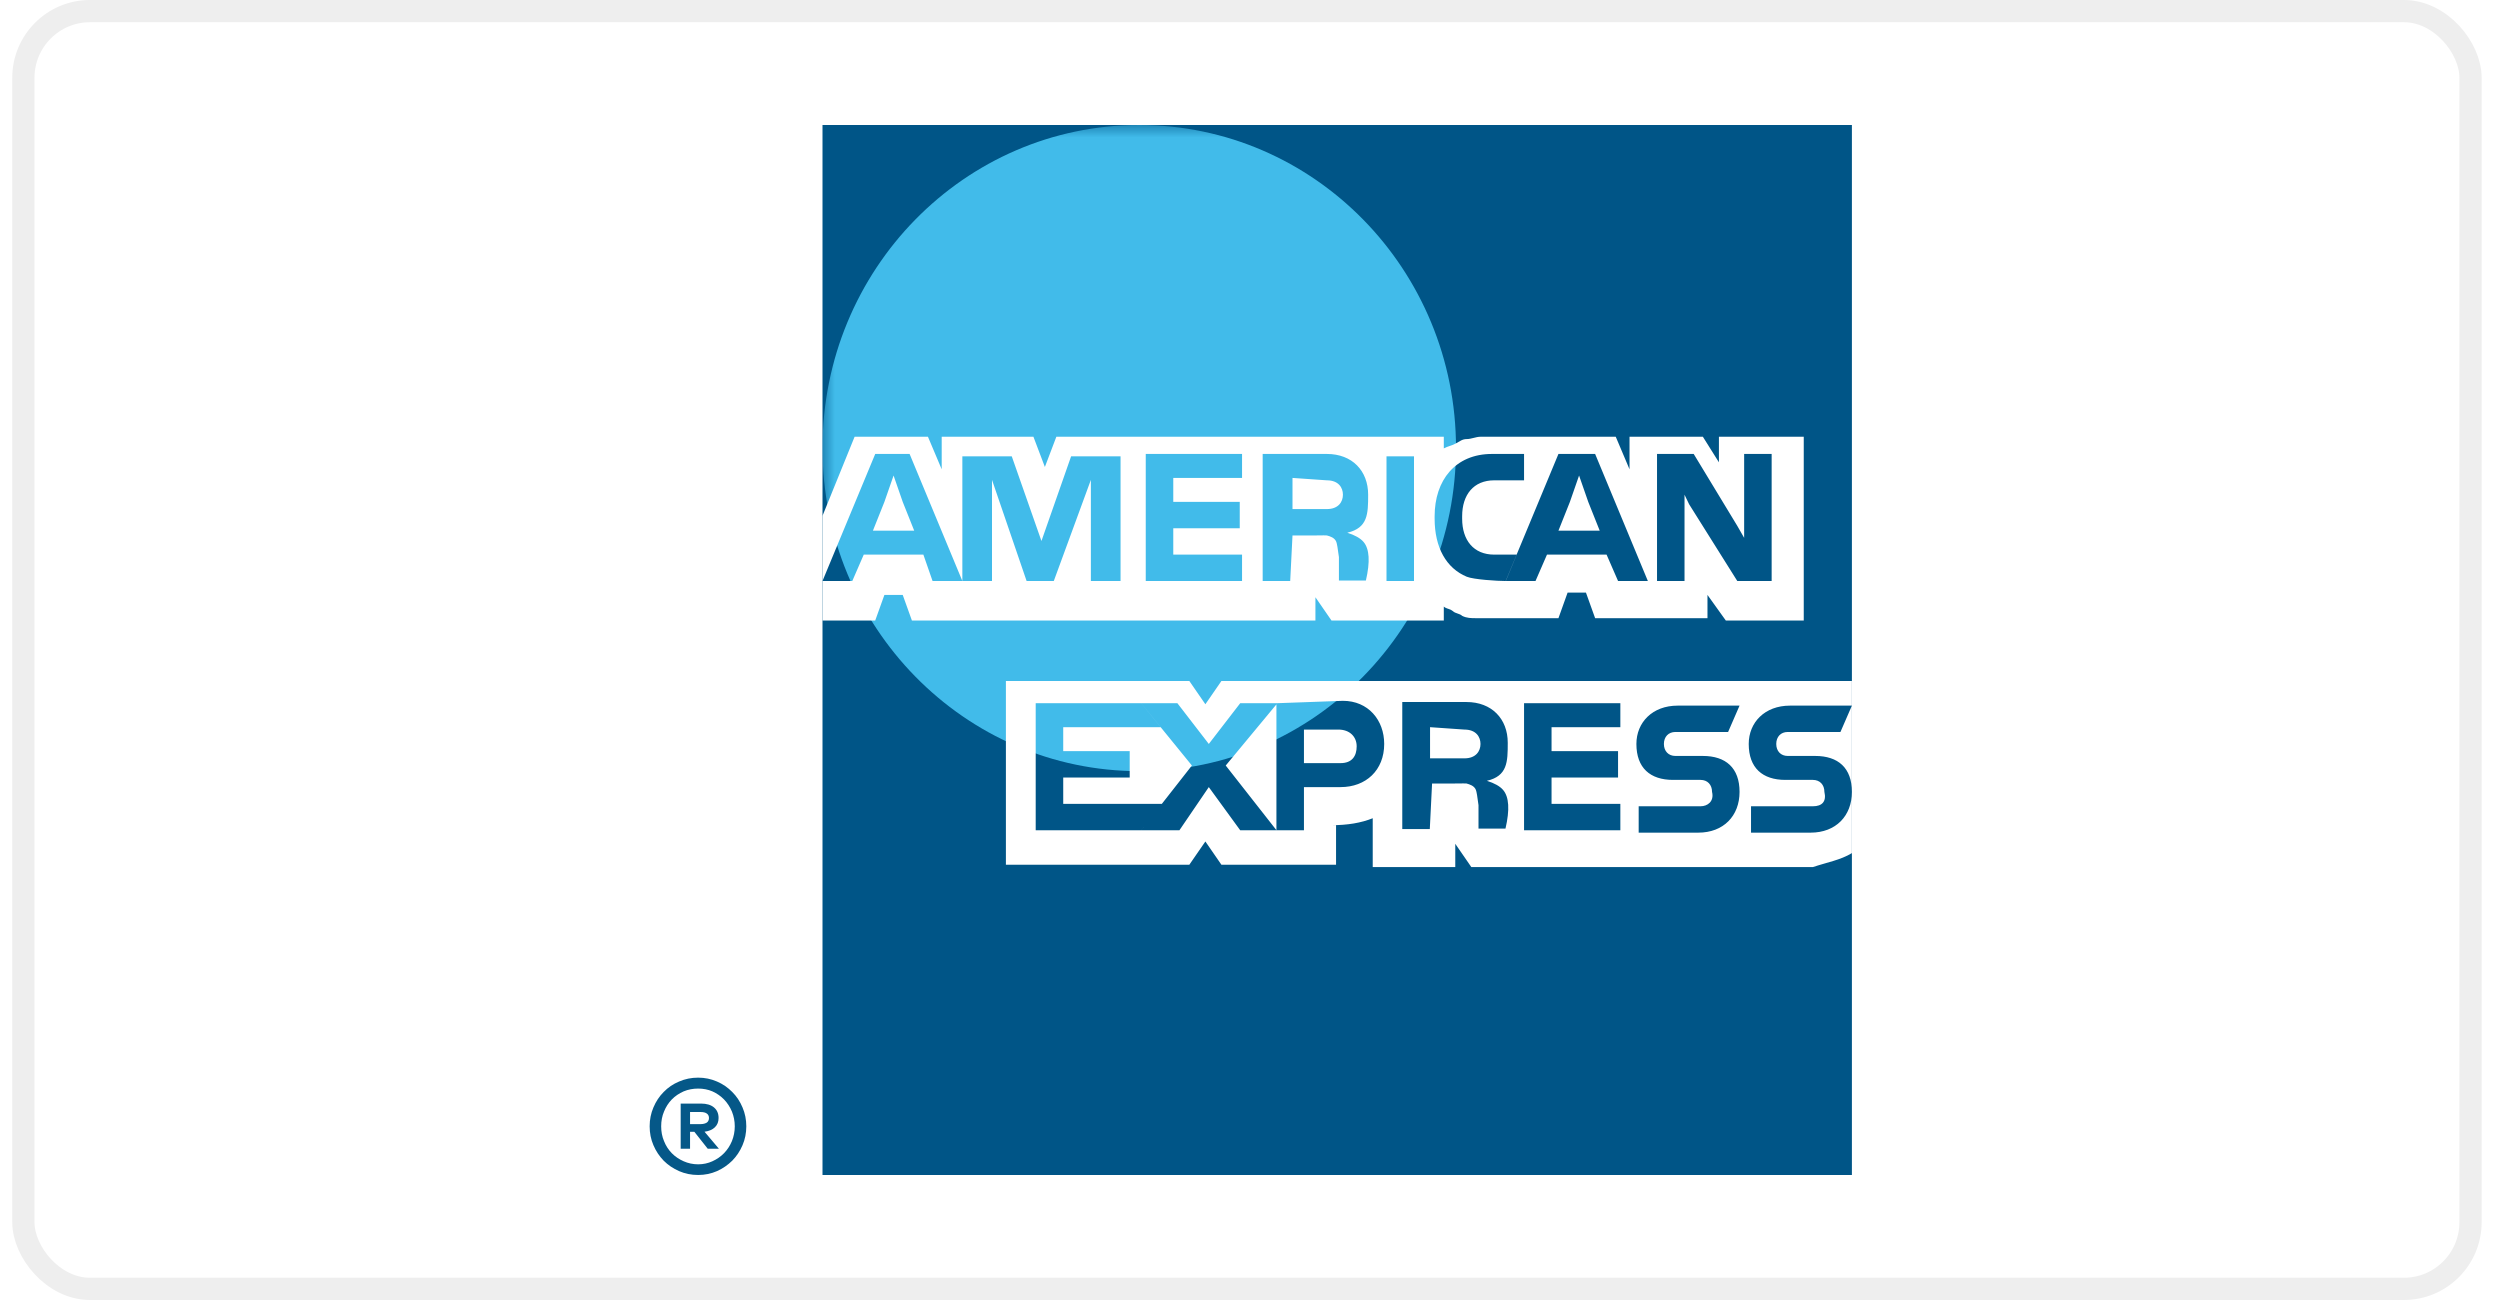 <?xml version="1.0" encoding="UTF-8"?>
<svg width="100px" height="52px" viewBox="0 0 100 52" version="1.1" xmlns="http://www.w3.org/2000/svg" xmlns:xlink="http://www.w3.org/1999/xlink">
    <!-- Generator: Sketch 60 (88103) - https://sketch.com -->
    <title>american_express</title>
    <desc>Created with Sketch.</desc>
    <defs>
        <rect id="path-1" x="0" y="3.55271368e-15" width="41.176" height="42"></rect>
        <filter x="-82.9%" y="-81.3%" width="265.7%" height="262.5%" filterUnits="objectBoundingBox" id="filter-3">
            <feGaussianBlur stdDeviation="7" in="SourceGraphic"></feGaussianBlur>
        </filter>
    </defs>
    <g id="页面-1" stroke="none" stroke-width="1" fill="none" fill-rule="evenodd">
        <g id="american_express">
            <rect id="矩形备份-33" stroke="#EEEEEE" stroke-width="0.889" fill="#FFFFFF" x="0.935" y="0.444" width="97.886" height="51.111" rx="2.667"></rect>
            <g id="编组-4" transform="translate(25.377, 5)">
                <g id="编组备份-2" transform="translate(2.376, 39.981) scale(-1, 1) rotate(-180) translate(-2.376, -39.981) translate(-0, 37.962)" fill="#055888" fill-rule="nonzero">
                    <path d="M2.225,2.519 L2.225,2.036 L2.658,2.036 C2.754,2.036 2.836,2.06 2.896,2.097 C2.95,2.135 2.982,2.2 2.982,2.28 C2.982,2.36 2.95,2.421 2.896,2.458 C2.836,2.501 2.754,2.519 2.658,2.519 L2.225,2.519 Z M2.663,2.857 C2.886,2.857 3.06,2.805 3.183,2.702 C3.306,2.599 3.366,2.458 3.366,2.28 C3.366,2.13 3.32,2.008 3.22,1.91 C3.124,1.816 2.987,1.755 2.804,1.731 L3.379,1.051 L2.932,1.051 L2.398,1.727 L2.225,1.727 L2.225,1.051 L1.85,1.051 L1.85,2.857 L2.663,2.857 Z M3.119,0.549 C3.297,0.629 3.452,0.737 3.585,0.873 C3.717,1.009 3.822,1.169 3.9,1.356 C3.973,1.539 4.014,1.736 4.014,1.947 C4.014,2.158 3.973,2.355 3.9,2.538 C3.822,2.721 3.717,2.885 3.585,3.021 C3.452,3.157 3.297,3.265 3.119,3.345 C2.946,3.42 2.754,3.457 2.549,3.457 C2.343,3.457 2.147,3.42 1.969,3.345 C1.787,3.265 1.627,3.157 1.494,3.021 C1.362,2.885 1.257,2.721 1.184,2.538 C1.106,2.355 1.07,2.158 1.07,1.947 C1.07,1.736 1.106,1.539 1.184,1.356 C1.257,1.169 1.362,1.009 1.494,0.873 C1.627,0.737 1.787,0.629 1.969,0.549 C2.147,0.47 2.343,0.427 2.549,0.427 C2.754,0.427 2.946,0.47 3.119,0.549 Z M3.302,3.739 C3.535,3.64 3.735,3.5 3.913,3.321 C4.087,3.148 4.224,2.941 4.324,2.702 C4.425,2.468 4.475,2.214 4.475,1.947 C4.475,1.68 4.425,1.426 4.324,1.192 C4.224,0.957 4.087,0.751 3.913,0.573 C3.735,0.399 3.535,0.259 3.302,0.155 C3.064,0.052 2.818,0.001 2.549,0.001 C2.275,0.001 2.024,0.052 1.787,0.155 C1.549,0.259 1.344,0.399 1.17,0.573 C0.997,0.751 0.86,0.957 0.76,1.192 C0.659,1.426 0.609,1.68 0.609,1.947 C0.609,2.214 0.659,2.468 0.76,2.702 C0.86,2.941 0.997,3.148 1.17,3.321 C1.344,3.5 1.549,3.64 1.787,3.739 C2.024,3.842 2.275,3.894 2.549,3.894 C2.818,3.894 3.064,3.842 3.302,3.739 Z" id="形状"></path>
                </g>
                <g id="椭圆形" transform="translate(7.523, 0)">
                    <mask id="mask-2" fill="white">
                        <use xlink:href="#path-1"></use>
                    </mask>
                    <use id="蒙版" fill="#005587" xlink:href="#path-1"></use>
                    <ellipse fill="#41BBEA" filter="url(#filter-3)" mask="url(#mask-2)" cx="12.67" cy="12.923" rx="12.67" ry="12.923"></ellipse>
                </g>
                <path d="M22.196,22.239 L22.838,23.17 L23.48,22.239 L48.699,22.239 L48.699,29.124 C48.241,29.404 47.69,29.497 47.14,29.683 L47.14,29.683 L33.476,29.683 L32.834,28.752 L32.834,29.683 L29.532,29.683 L29.532,27.729 C29.074,27.915 28.524,28.008 27.882,28.008 L27.882,28.008 L28.065,28.008 L28.065,29.59 L23.48,29.59 L22.838,28.659 L22.196,29.59 L14.859,29.59 L14.859,22.239 L22.196,22.239 Z M44.205,23.225 L41.729,23.225 C40.721,23.225 40.079,23.896 40.079,24.758 C40.079,25.717 40.629,26.196 41.546,26.196 L42.646,26.196 C42.922,26.196 43.105,26.388 43.105,26.676 C43.197,27.059 42.922,27.251 42.646,27.251 L40.17,27.251 L40.17,28.306 L42.555,28.306 C43.563,28.306 44.205,27.635 44.205,26.676 C44.205,25.717 43.655,25.238 42.738,25.238 L41.638,25.238 C41.363,25.238 41.179,25.046 41.179,24.758 C41.179,24.471 41.363,24.279 41.638,24.279 L43.747,24.279 L44.205,23.225 Z M48.699,23.225 L46.223,23.225 C45.214,23.225 44.572,23.896 44.572,24.758 C44.572,25.717 45.123,26.196 46.04,26.196 L47.14,26.196 C47.415,26.196 47.599,26.388 47.599,26.676 C47.69,27.059 47.507,27.251 47.14,27.251 L44.664,27.251 L44.664,28.306 L47.048,28.306 C48.057,28.306 48.699,27.635 48.699,26.676 C48.699,25.717 48.149,25.238 47.232,25.238 L46.131,25.238 C45.856,25.238 45.673,25.046 45.673,24.758 C45.673,24.471 45.856,24.279 46.131,24.279 L48.241,24.279 L48.699,23.225 Z M39.437,23.129 L35.585,23.129 L35.585,28.21 L39.437,28.21 L39.437,27.155 L36.685,27.155 L36.685,26.101 L39.345,26.101 L39.345,25.046 L36.685,25.046 L36.685,24.087 L39.437,24.087 L39.437,23.129 Z M25.68,23.175 L25.68,28.207 L23.652,25.621 L25.68,23.175 Z M33.282,23.081 L30.714,23.081 L30.714,28.162 L31.815,28.162 L31.906,26.34 L32.823,26.34 C33.113,26.336 33.266,26.336 33.282,26.34 C33.408,26.375 33.592,26.427 33.659,26.597 C33.685,26.662 33.72,26.866 33.763,27.207 L33.763,28.144 L34.842,28.144 C35.018,27.391 34.986,26.875 34.746,26.597 C34.619,26.449 34.403,26.328 34.098,26.232 C34.923,26.04 34.933,25.477 34.933,24.71 C34.933,23.752 34.291,23.081 33.282,23.081 Z M28.157,24.183 C28.615,24.183 28.89,24.471 28.89,24.854 C28.89,25.238 28.707,25.525 28.248,25.525 L26.781,25.525 L26.781,24.183 L28.157,24.183 Z M31.825,24.087 L33.201,24.183 C33.659,24.183 33.843,24.471 33.843,24.758 C33.843,25.046 33.659,25.334 33.201,25.334 L31.825,25.334 L31.825,24.087 Z M11.741,12.47 L12.291,13.772 L12.291,12.47 L15.96,12.47 L16.418,13.679 L16.877,12.47 L32.375,12.47 L32.375,12.935 C32.559,12.842 32.65,12.842 32.834,12.749 C33.017,12.656 33.109,12.563 33.292,12.563 C33.476,12.563 33.659,12.47 33.843,12.47 L33.843,12.47 L39.253,12.47 L39.804,13.772 L39.804,12.47 L42.738,12.47 L43.38,13.493 L43.38,12.47 L46.773,12.47 L46.773,19.82 L43.655,19.82 L42.922,18.797 L42.922,19.727 L38.428,19.727 L38.061,18.704 L37.327,18.704 L36.961,19.727 L33.659,19.727 C33.476,19.727 33.292,19.727 33.109,19.634 C33.017,19.541 32.834,19.541 32.742,19.448 L32.659,19.393 C32.564,19.349 32.444,19.332 32.375,19.262 L32.375,19.262 L32.375,19.82 L27.882,19.82 L27.24,18.89 L27.24,19.82 L11.099,19.82 L10.732,18.797 L9.999,18.797 L9.632,19.82 L7.523,19.82 L7.523,15.633 L8.807,12.47 L11.741,12.47 Z M35.585,13.158 L34.301,13.158 C32.834,13.158 32.008,14.213 32.008,15.651 L32.008,15.747 C32.008,16.901 32.475,17.729 33.293,18.069 C33.562,18.18 34.514,18.241 34.854,18.241 L34.855,18.239 L34.851,18.239 L35.288,17.185 L34.393,17.185 C33.567,17.185 33.109,16.609 33.109,15.747 L33.109,15.651 C33.109,14.788 33.567,14.213 34.393,14.213 L35.585,14.213 L35.585,13.158 Z M38.428,13.158 L36.961,13.158 L35.288,17.185 L35.291,17.185 L34.855,18.239 L36.044,18.239 L36.502,17.185 L38.886,17.185 L39.345,18.239 L40.537,18.239 L38.428,13.158 Z M11.007,13.158 L9.632,13.158 L7.523,18.239 L8.715,18.239 L9.173,17.185 L11.558,17.185 L11.925,18.239 L13.117,18.239 L11.007,13.158 Z M42.371,13.158 L40.904,13.158 L40.904,18.239 L42.004,18.239 L42.004,14.788 L42.188,15.171 L44.114,18.239 L45.489,18.239 L45.489,13.158 L44.389,13.158 L44.389,16.514 L44.114,16.034 L42.371,13.158 Z M31.183,13.254 L30.083,13.254 L30.083,18.239 L31.183,18.239 L31.183,13.254 Z M27.698,13.158 L25.13,13.158 L25.13,18.239 L26.231,18.239 L26.323,16.418 L27.24,16.418 C27.53,16.413 27.683,16.413 27.698,16.418 C27.825,16.452 28.008,16.505 28.075,16.674 C28.101,16.74 28.136,16.943 28.18,17.285 L28.18,18.222 L29.258,18.222 C29.434,17.469 29.402,16.953 29.162,16.674 C29.035,16.527 28.819,16.405 28.514,16.309 C29.339,16.117 29.349,15.555 29.349,14.788 C29.349,13.829 28.707,13.158 27.698,13.158 Z M24.305,13.158 L20.453,13.158 L20.453,18.239 L24.305,18.239 L24.305,17.185 L21.554,17.185 L21.554,16.13 L24.213,16.13 L24.213,15.076 L21.554,15.076 L21.554,14.117 L24.305,14.117 L24.305,13.158 Z M15.094,13.254 L13.117,13.254 L13.117,18.239 L14.303,18.239 L14.303,14.195 L15.687,18.239 L16.775,18.239 L18.258,14.195 L18.258,18.239 L19.445,18.239 L19.445,13.254 L17.467,13.254 L16.281,16.64 L15.094,13.254 Z M10.366,14.021 L10.732,15.076 L11.191,16.226 L9.54,16.226 L9.999,15.076 L10.366,14.021 Z M37.786,14.021 L38.153,15.076 L38.611,16.226 L36.961,16.226 L37.419,15.076 L37.786,14.021 Z M26.323,14.117 L27.698,14.213 C28.157,14.213 28.34,14.5 28.34,14.788 C28.34,15.076 28.157,15.363 27.698,15.363 L26.323,15.363 L26.323,14.117 Z M20.271,28.21 L21.8,28.21 L22.975,26.484 L24.231,28.21 L25.681,28.21 L25.68,28.207 L25.682,28.21 L26.781,28.21 L26.781,26.484 L28.248,26.484 C29.257,26.484 29.991,25.813 29.991,24.758 C29.991,23.8 29.349,23.033 28.34,23.033 L25.681,23.129 L24.231,23.129 L22.975,24.758 L21.719,23.129 L20.271,23.129 L21.052,24.087 L21.05,24.087 L22.299,25.621 L21.055,27.208 L21.096,27.155 L17.152,27.155 L17.152,26.101 L19.811,26.101 L19.811,25.046 L17.152,25.046 L17.152,24.087 L21.05,24.087 L20.27,23.129 L16.051,23.129 L16.051,28.21 L20.27,28.21 L20.395,28.051 L20.271,28.21 Z" id="形状结合" fill="#FFFFFF" fill-rule="nonzero"></path>
            </g>
        </g>
    </g>
</svg>